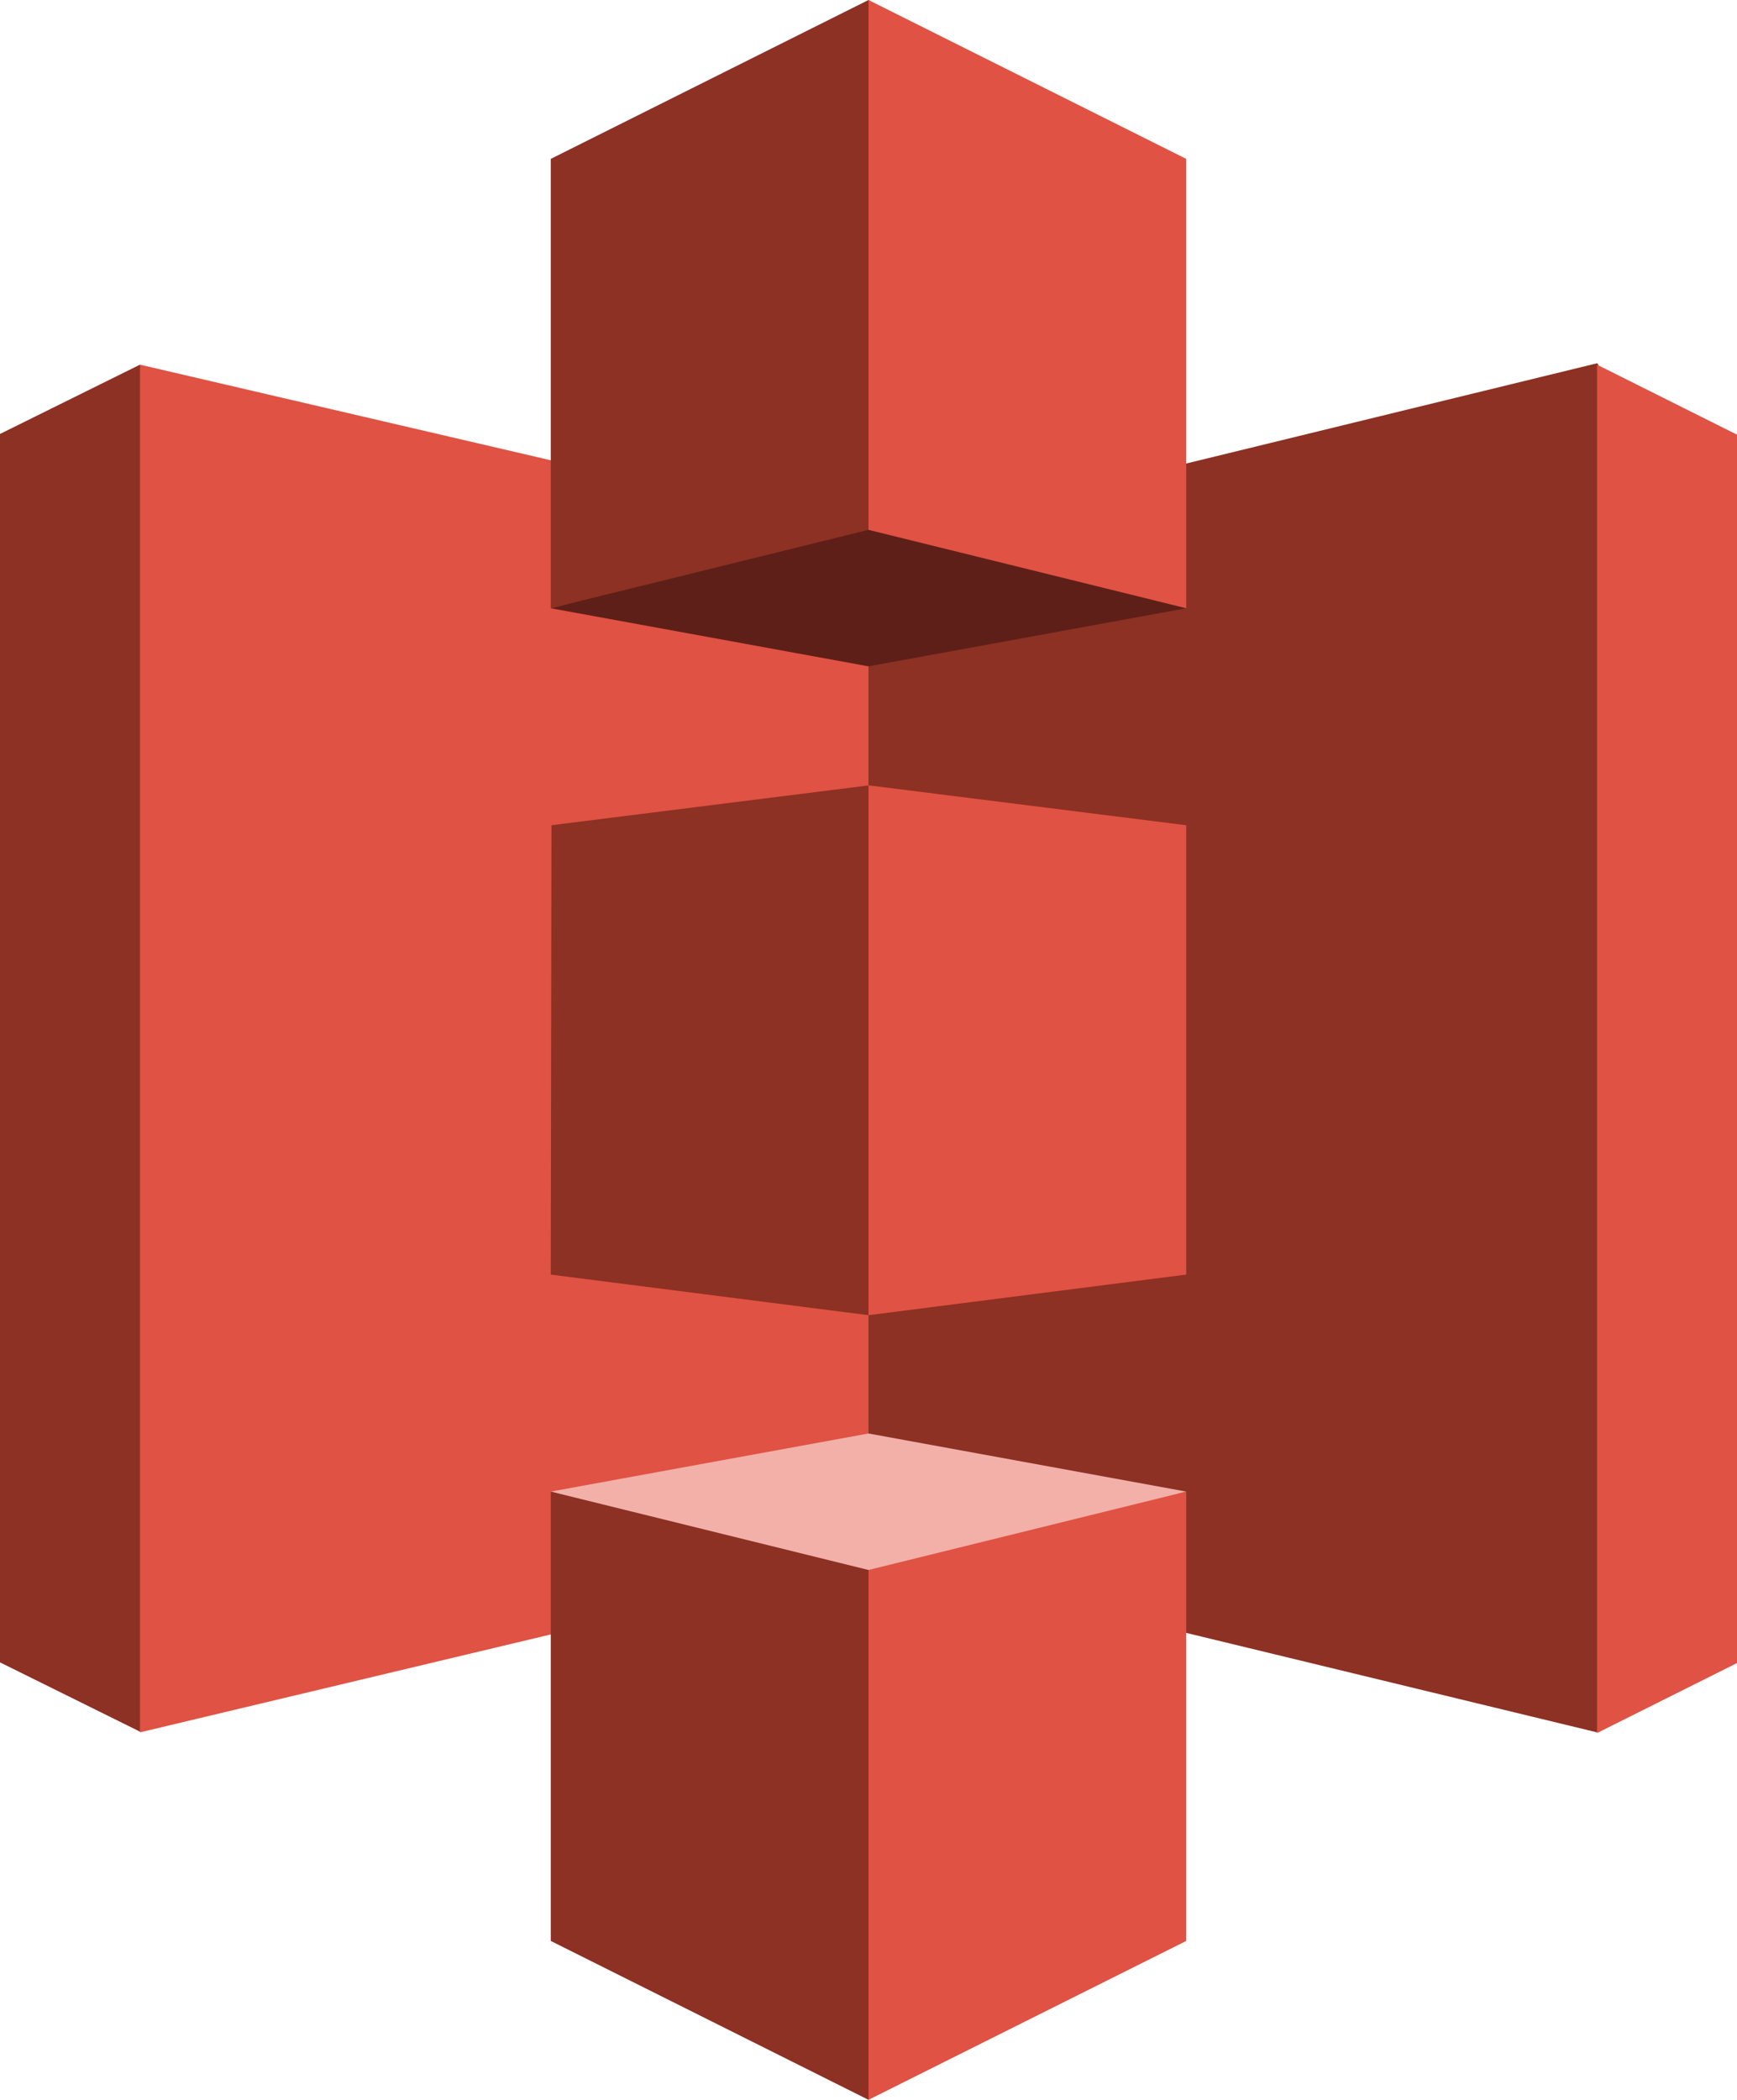 <svg version="1.1" id="Layer_1" xmlns="http://www.w3.org/2000/svg" x="0" y="0" viewBox="0 0 248.2 300" xml:space="preserve"><style>.st28{fill:#8c3123}.st29{fill:#e05243}</style><path class="st28" d="M20 52.1L0 62v175.5l20 9.9.1-.1V52.2l-.1-.1"/><path class="st29" d="M127 222L20 247.5V52.1L127 77v145"/><path class="st28" d="M78.7 182.1l45.4 5.8.3-.7.3-74.4-.5-.6-45.4 5.7-.1 64.2"/><path class="st28" d="M124.1 222.3l104.1 25.2.2-.3V52.1l-.2-.2-104.1 25.4v145"/><path class="st29" d="M169.5 182.1l-45.4 5.8v-75.7l45.4 5.7v64.2"/><path d="M169.5 86.9l-45.4 8.3-45.4-8.3L124 75l45.5 11.9" fill="#5e1f18"/><path d="M169.5 213.1l-45.4-8.3-45.4 8.3 45.3 12.7 45.5-12.7" fill="#f2b0a9"/><path class="st28" d="M78.7 86.9l45.4-11.2.4-.1V.3l-.4-.3-45.4 22.7v64.2"/><path class="st29" d="M169.5 86.9l-45.4-11.2V0l45.4 22.7v64.2"/><path class="st28" d="M124.1 300l-45.4-22.7v-64.2l45.4 11.2.7.8-.2 73.6-.5 1.3"/><path class="st29" d="M124.1 300l45.4-22.7v-64.2l-45.4 11.2V300M228.2 52.1l20 10v175.5l-20 10V52.1"/></svg>